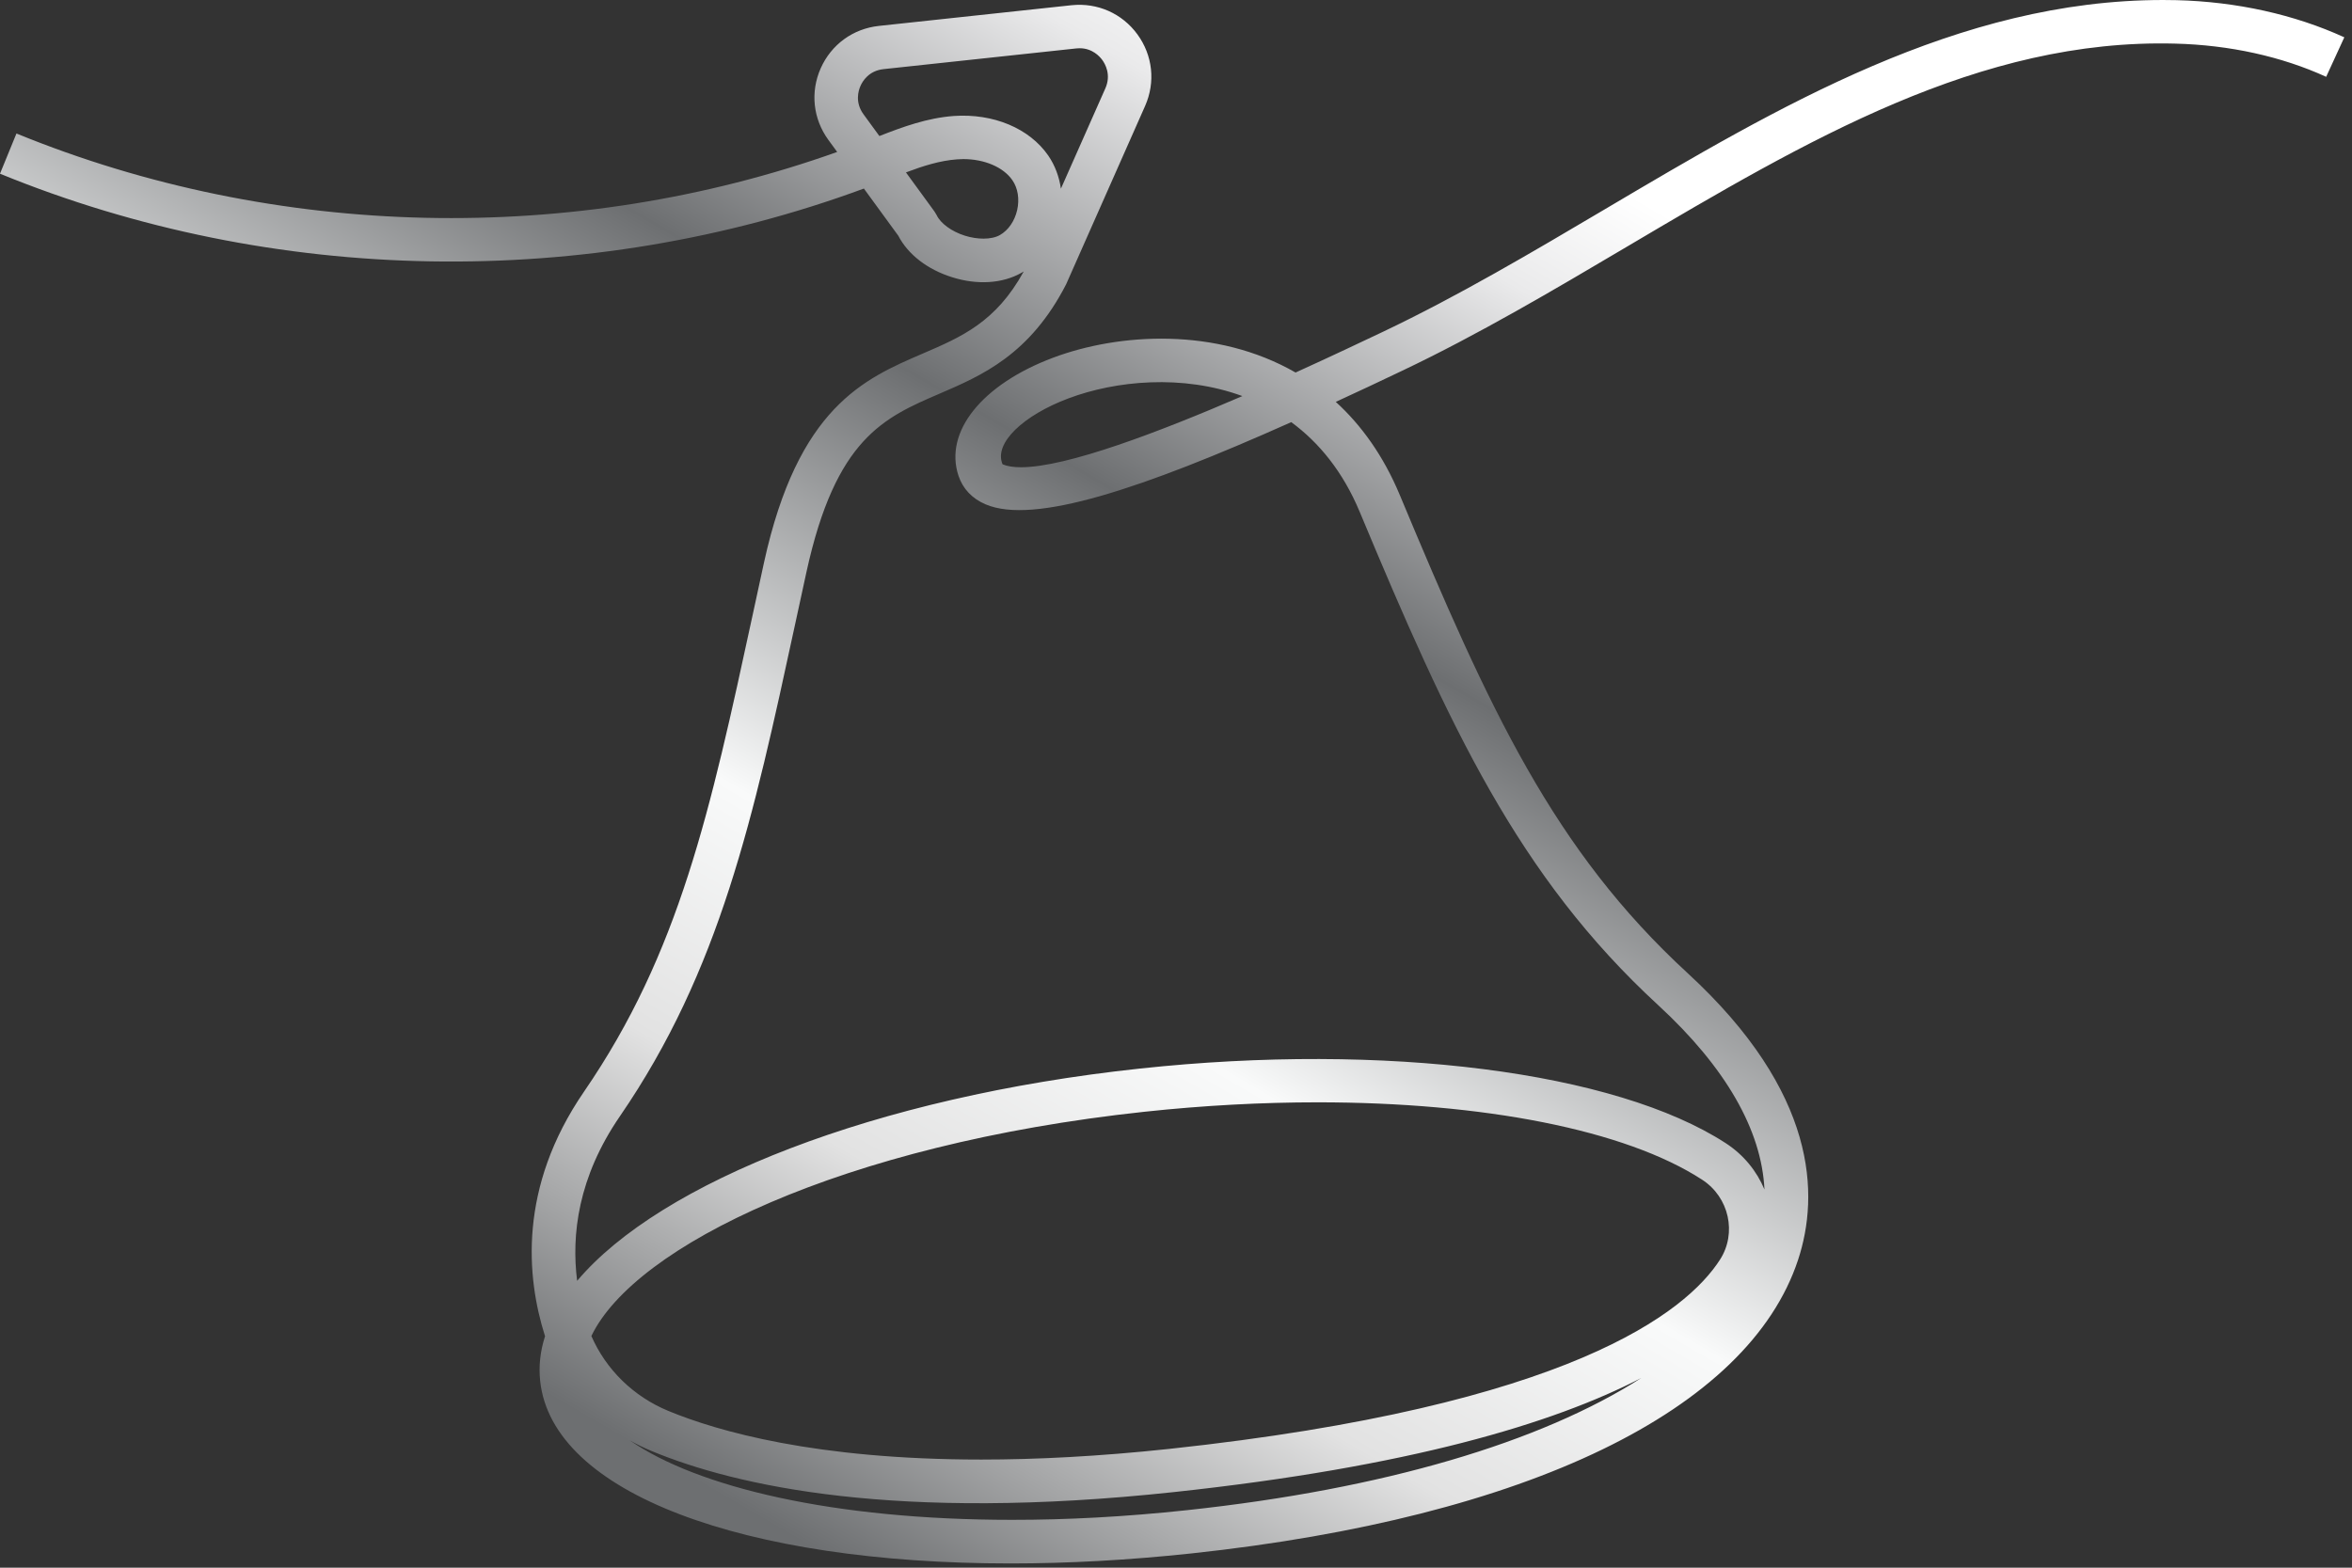 <?xml version="1.0" encoding="UTF-8" standalone="no"?> <svg xmlns="http://www.w3.org/2000/svg" xmlns:xlink="http://www.w3.org/1999/xlink" xmlns:serif="http://www.serif.com/" width="100%" height="100%" viewBox="0 0 60 40" version="1.1" xml:space="preserve" style="fill-rule:evenodd;clip-rule:evenodd;stroke-linejoin:round;stroke-miterlimit:2;"><rect x="0" y="0" width="60" height="40" fill="#333333" stroke="none"/><path d="M55.521,0.004c1.53,0.038 3.011,0.366 4.283,0.948l-0.463,1.008c-1.136,-0.52 -2.467,-0.812 -3.847,-0.847c-4.992,-0.135 -9.381,2.455 -13.995,5.184c-1.862,1.101 -3.788,2.241 -5.743,3.169c-0.577,0.276 -1.138,0.539 -1.68,0.788c0.65,0.592 1.214,1.372 1.633,2.376c2.292,5.496 3.93,9.059 7.342,12.199c3.317,3.052 3.363,5.664 2.818,7.317c-1.267,3.841 -6.904,6.569 -15.465,7.489c-1.615,0.173 -3.168,0.257 -4.632,0.257c-6.793,-0.001 -11.684,-1.789 -11.992,-4.654c-0.041,-0.383 0.002,-0.766 0.125,-1.146c-0.001,-0.003 -0.004,-0.007 -0.005,-0.011c-0.471,-1.49 -0.682,-3.779 0.997,-6.225c2.44,-3.553 3.22,-7.159 4.3,-12.15l0.293,-1.353c0.868,-3.962 2.553,-4.688 4.041,-5.328c1.003,-0.431 1.874,-0.806 2.585,-2.099c-0.016,0.01 -0.035,0.021 -0.052,0.031c-0.484,0.278 -1.132,0.321 -1.78,0.115c-0.627,-0.197 -1.122,-0.581 -1.369,-1.059l-0.877,-1.202c-7.064,2.606 -15.066,2.474 -22.038,-0.379l0.42,-1.026c6.62,2.708 14.203,2.871 20.937,0.471l-0.224,-0.306c-0.392,-0.538 -0.466,-1.22 -0.197,-1.828c0.27,-0.607 0.824,-1.011 1.485,-1.082l4.915,-0.528c0.658,-0.069 1.288,0.207 1.68,0.744c0.391,0.536 0.464,1.218 0.196,1.826l-2.014,4.549c-0.923,1.799 -2.148,2.327 -3.228,2.792c-1.423,0.612 -2.65,1.141 -3.396,4.546l-0.293,1.35c-1.065,4.923 -1.906,8.811 -4.469,12.544c-1.068,1.556 -1.238,3.029 -1.089,4.197c2.13,-2.525 7.607,-4.693 14.352,-5.416c6.263,-0.673 12.133,0.075 14.95,1.904c0.457,0.297 0.791,0.713 0.987,1.181c-0.073,-1.518 -0.991,-3.119 -2.712,-4.704c-3.57,-3.286 -5.333,-7.118 -7.615,-12.589c-0.428,-1.026 -1.04,-1.768 -1.745,-2.286c-3.814,1.705 -6.569,2.622 -7.798,2.097c-0.342,-0.145 -0.579,-0.396 -0.69,-0.727c-0.374,-1.122 0.596,-2.333 2.415,-3.015c1.674,-0.627 4.157,-0.786 6.183,0.379c0.915,-0.415 1.708,-0.792 2.231,-1.04c1.908,-0.907 3.812,-2.033 5.653,-3.122c4.45,-2.632 9.023,-5.343 14.246,-5.343c0.113,-0 0.227,0.001 0.341,0.004Zm-27.323,2.25c0.153,-0.347 -0.004,-0.621 -0.079,-0.724c-0.068,-0.093 -0.255,-0.299 -0.578,-0.299c-0.028,-0 -0.058,0.001 -0.087,0.005l-4.916,0.528c-0.378,0.041 -0.537,0.313 -0.587,0.429c-0.052,0.115 -0.147,0.416 0.077,0.723l0.405,0.555c0.599,-0.234 1.219,-0.462 1.901,-0.512c1.009,-0.069 1.926,0.315 2.407,1.01c0.171,0.25 0.279,0.539 0.323,0.845l1.134,-2.56Zm-2.688,3.742c0.214,-0.123 0.373,-0.355 0.438,-0.635c0.063,-0.281 0.019,-0.559 -0.121,-0.762c-0.231,-0.335 -0.714,-0.54 -1.255,-0.54c-0.051,-0 -0.104,0.003 -0.157,0.007c-0.435,0.031 -0.863,0.167 -1.304,0.333l0.728,0.998l0.055,0.091c0.1,0.213 0.384,0.42 0.722,0.526c0.161,0.05 0.323,0.075 0.472,0.075c0.166,-0 0.315,-0.031 0.422,-0.093Zm6.183,4.11c-1.53,-0.561 -3.232,-0.394 -4.437,0.059c-1.143,0.428 -1.913,1.142 -1.68,1.682c0.121,0.051 0.28,0.075 0.47,0.075c1.168,-0 3.525,-0.899 5.647,-1.816Zm-1.866,26.863c10.228,-1.098 13.193,-3.496 14.05,-4.828c0.437,-0.679 0.233,-1.595 -0.456,-2.041c-1.959,-1.273 -5.583,-1.974 -9.811,-1.974c-1.417,-0 -2.903,0.079 -4.417,0.241c-7.707,0.828 -13.006,3.424 -14.107,5.722c0.374,0.856 1.072,1.542 1.961,1.91c1.259,0.521 3.764,1.242 7.987,1.242c1.402,-0 2.994,-0.08 4.793,-0.272Zm0.458,1.563c5.015,-0.538 9.02,-1.73 11.584,-3.372c-2.258,1.17 -5.943,2.269 -11.924,2.911c-7.083,0.761 -11.155,-0.149 -13.321,-1.047c-0.192,-0.079 -0.377,-0.169 -0.553,-0.27c1.717,1.191 5.184,2.025 9.744,2.025c1.394,0.001 2.89,-0.077 4.47,-0.247Z" style="fill:url(#_Linear1);fill-rule:nonzero;"></path><defs><linearGradient id="_Linear1" x1="0" y1="0" x2="1" y2="0" gradientUnits="userSpaceOnUse" gradientTransform="matrix(-21.334,38.12,38.12,21.334,34.748,-2.852)"><stop offset="0" style="stop-color:#fff;stop-opacity:1"></stop><stop offset="0.08" style="stop-color:#fff;stop-opacity:1"></stop><stop offset="0.16" style="stop-color:#eaeaeb;stop-opacity:1"></stop><stop offset="0.38" style="stop-color:#6d6f71;stop-opacity:1"></stop><stop offset="0.64" style="stop-color:#f9fafa;stop-opacity:1"></stop><stop offset="0.79" style="stop-color:#e2e2e2;stop-opacity:1"></stop><stop offset="1" style="stop-color:#6d6f71;stop-opacity:1"></stop></linearGradient></defs></svg> 